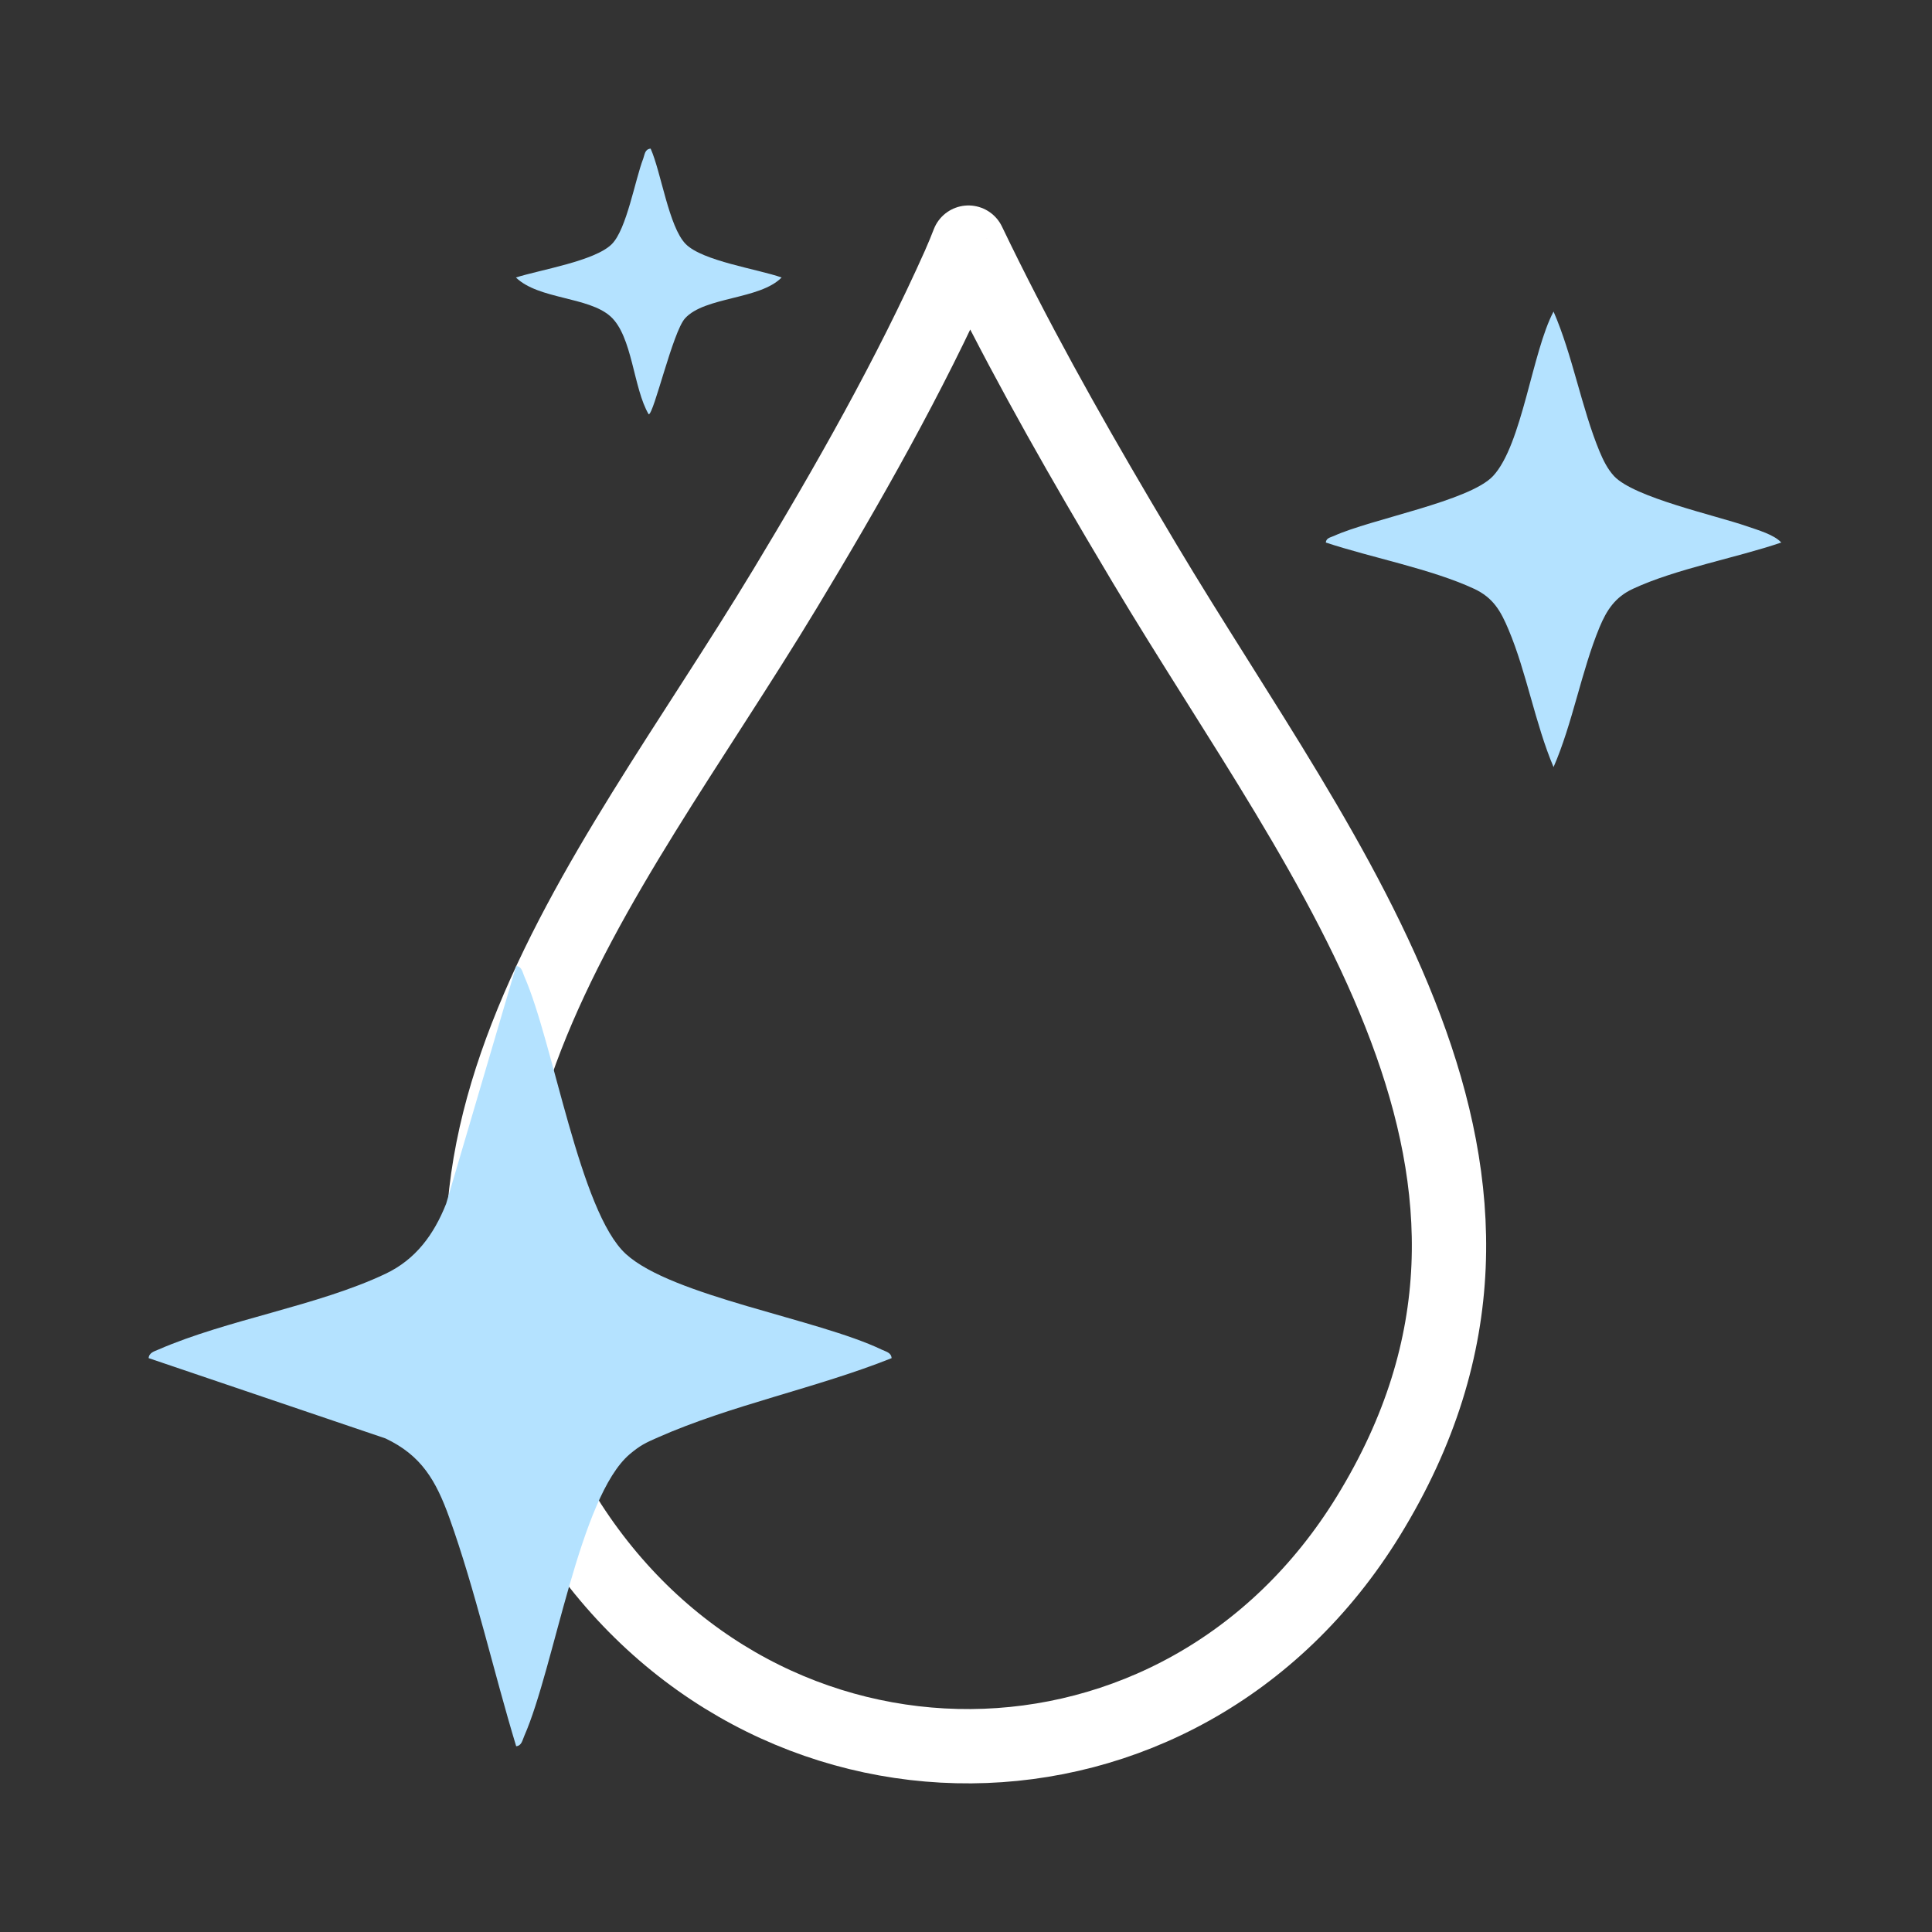 <svg width="52" height="52" viewBox="0 0 52 52" fill="none" xmlns="http://www.w3.org/2000/svg">
<rect x="0" y="0" width="52" height="52" fill="#333333" stroke="none"/>
<path d="M26.066 6.53C27.304 9.107 28.661 11.531 30.089 13.956L30.805 15.163C33.295 19.334 36.22 23.375 37.835 27.681C39.413 31.888 39.667 36.19 36.827 40.809C31.78 49.017 20.531 49.036 15.341 41.028L15.099 40.641C12.329 36.059 12.605 31.922 14.17 27.901C15.779 23.768 18.661 19.933 21.132 15.842C22.805 13.07 24.484 10.124 25.832 7.1L25.831 7.099C25.914 6.913 25.992 6.722 26.066 6.53Z" stroke="white" stroke-width="2" stroke-linejoin="round"/>
<path d="M24 36.554C21.989 37.358 19.675 37.817 17.708 38.688C17.38 38.832 17.238 38.897 16.953 39.136C15.594 40.284 14.923 44.875 14.111 46.723C14.061 46.833 14.044 46.986 13.893 47C13.288 45.008 12.792 42.793 12.094 40.849C11.734 39.849 11.344 39.174 10.374 38.715L4 36.554C4.013 36.406 4.153 36.372 4.263 36.324C6.123 35.514 8.558 35.147 10.374 34.285C11.182 33.903 11.676 33.236 12.008 32.399L13.893 26C14.046 26.014 14.061 26.164 14.111 26.277C14.9 28.073 15.6 32.615 16.846 33.752C18.091 34.888 22.002 35.496 23.735 36.327C23.84 36.379 23.987 36.401 23.998 36.556L24 36.554Z" fill="#B4E2FF"/>
<path d="M47.944 14.602C46.716 15.02 45.108 15.309 43.951 15.848C43.476 16.069 43.248 16.412 43.052 16.882C42.566 18.054 42.327 19.469 41.814 20.646C41.321 19.486 41.086 18.088 40.602 16.945C40.392 16.445 40.192 16.089 39.677 15.848C38.527 15.313 36.909 15.009 35.684 14.602C35.695 14.478 35.813 14.465 35.902 14.425C36.899 13.97 39.554 13.491 40.186 12.812C40.968 11.973 41.238 9.467 41.814 8.386C42.327 9.564 42.566 10.976 43.052 12.151C43.151 12.387 43.266 12.623 43.442 12.814C43.98 13.391 46.17 13.869 47.02 14.165C47.308 14.265 47.755 14.39 47.944 14.604V14.602Z" fill="#B4E2FF"/>
<path d="M21.034 7.472C20.448 8.066 18.968 7.984 18.438 8.568C18.108 8.93 17.597 11.152 17.46 11.152C17.043 10.452 17.026 9.048 16.43 8.515C15.834 7.982 14.495 8.06 13.886 7.469C14.526 7.263 16.017 7.027 16.47 6.567C16.868 6.163 17.09 4.849 17.313 4.268C17.354 4.158 17.354 4.015 17.512 4C17.794 4.632 18.002 6.108 18.455 6.567C18.907 7.027 20.392 7.24 21.038 7.469L21.034 7.472Z" fill="#B4E2FF"/>
</svg>
